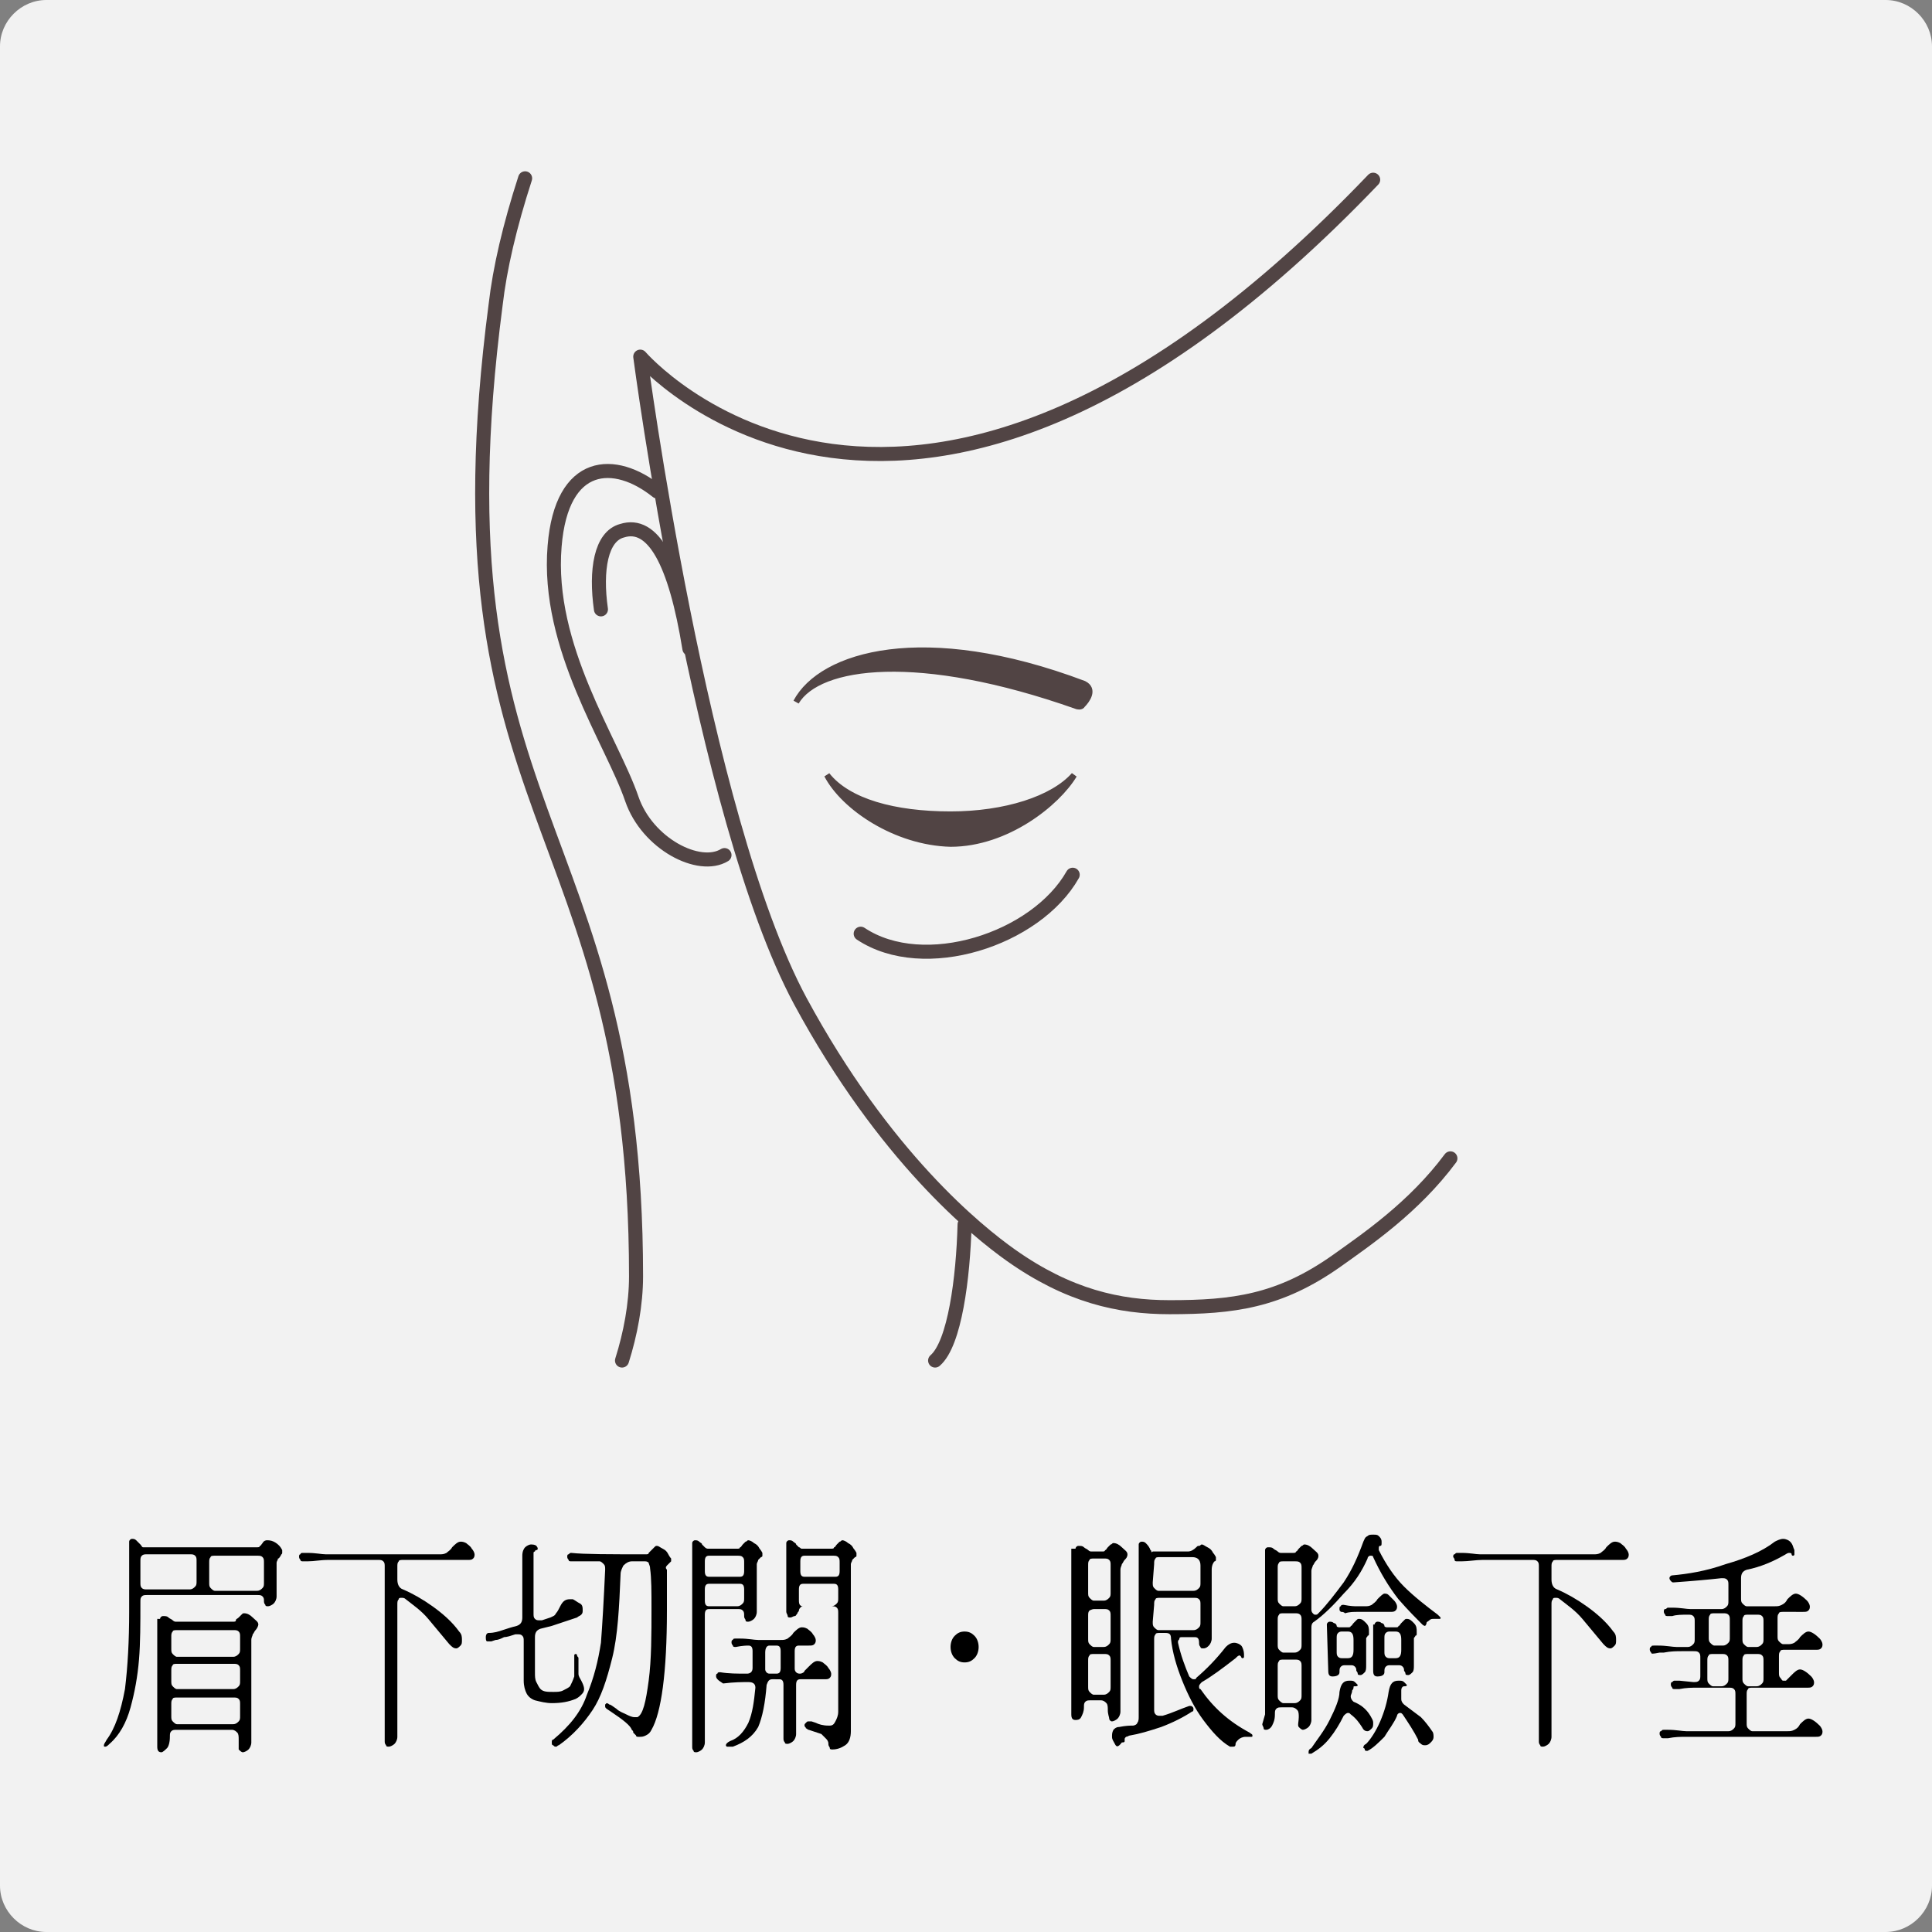 <?xml version="1.0" encoding="utf-8"?>
<!-- Generator: Adobe Illustrator 28.3.0, SVG Export Plug-In . SVG Version: 6.00 Build 0)  -->
<svg version="1.1" id="_レイヤー_2" xmlns="http://www.w3.org/2000/svg" xmlns:xlink="http://www.w3.org/1999/xlink" x="0px"
	 y="0px" viewBox="0 0 137.6 137.6" style="enable-background:new 0 0 137.6 137.6;" xml:space="preserve">
<rect x="0" y="0" width="137.6" height="137.6" fill="#808080" stroke="none"/>
<style type="text/css">
	.st0{fill:#F2F2F2;}
	.st1{enable-background:new    ;}
	.st2{fill:none;stroke:#514444;stroke-linecap:round;stroke-linejoin:round;stroke-miterlimit:10;}
	.st3{fill:#514444;stroke:#514444;stroke-width:0.42;stroke-miterlimit:10;}
</style>
<g id="_レイヤー_1-2">
	<path class="st0" d="M3.3,0h131c1.8,0,3.3,1.5,3.3,3.3v131c0,1.8-1.5,3.3-3.3,3.3H3.3c-1.8,0-3.3-1.5-3.3-3.3V3.3
		C0,1.5,1.5,0,3.3,0z"/>
	<g class="st1">
		<path d="M8.9,120.3c0.2-1.6,0.3-3.5,0.3-5.5c0-0.6,0-1.4,0-2.4v-1.7v-0.9c0-0.1,0.1-0.2,0.2-0.2c0.1,0,0.2,0,0.3,0.1
			s0.2,0.2,0.3,0.3c0.1,0.1,0.1,0.2,0.2,0.2h8.1c0.1,0,0.2,0,0.2-0.1c0.1,0,0.1-0.1,0.2-0.2c0.1-0.2,0.3-0.2,0.3-0.2
			c0.1,0,0.3,0,0.5,0.1s0.3,0.2,0.4,0.3c0.1,0.1,0.2,0.3,0.2,0.3c0,0.1,0,0.1,0,0.2s-0.1,0.1-0.1,0.2c-0.1,0.1-0.1,0.2-0.2,0.2
			c0,0.1-0.1,0.2-0.1,0.3v1.5v0.9c0,0.2-0.1,0.4-0.2,0.5s-0.3,0.2-0.4,0.2s-0.2,0-0.2-0.1c-0.1-0.1-0.1-0.2-0.1-0.3
			c0-0.1,0-0.2-0.1-0.3c-0.1-0.1-0.2-0.1-0.4-0.1h-7.8c-0.2,0-0.3,0-0.4,0.1c-0.1,0.1-0.1,0.2-0.1,0.4c0,1.5,0,2.9-0.1,4.1
			s-0.3,2.3-0.6,3.4s-0.8,2-1.5,2.6c-0.1,0.1-0.2,0.2-0.3,0.2s-0.1,0-0.1-0.1s0.1-0.2,0.2-0.4C8.2,123.1,8.6,121.9,8.9,120.3z
			 M10,112.7c0,0.2,0,0.3,0.1,0.4s0.2,0.1,0.4,0.1h3c0.2,0,0.3-0.1,0.4-0.2s0.1-0.2,0.1-0.4v-1.4c0-0.2,0-0.3-0.1-0.4
			s-0.2-0.1-0.4-0.1h-3c-0.2,0-0.3,0-0.4,0.1c-0.1,0.1-0.1,0.2-0.1,0.4V112.7z M11.4,115.3c0-0.1,0.1-0.2,0.2-0.2
			c0.2,0,0.3,0,0.4,0.1s0.2,0.1,0.3,0.2s0.2,0.1,0.2,0.1h4.1c0.1,0,0.2,0,0.2-0.1s0.1-0.1,0.2-0.2s0.1-0.1,0.2-0.2s0.1-0.1,0.2-0.1
			c0.2,0,0.4,0.1,0.6,0.3s0.4,0.3,0.4,0.5c0,0.1-0.1,0.3-0.2,0.4s-0.1,0.2-0.2,0.3c0,0.1-0.1,0.2-0.1,0.4v7.3c0,0.2-0.1,0.4-0.2,0.5
			s-0.3,0.2-0.4,0.2s-0.2-0.1-0.3-0.2c0-0.1,0-0.4,0-0.7c0-0.2,0-0.4-0.1-0.5s-0.2-0.2-0.4-0.2h-3.9c-0.2,0-0.3,0-0.4,0.1
			s-0.1,0.2-0.1,0.4c0,0.4-0.1,0.7-0.2,0.8s-0.3,0.3-0.4,0.3c-0.2,0-0.3-0.1-0.3-0.4v-9.1H11.4z M12.2,117.4c0,0.2,0,0.3,0.1,0.4
			s0.2,0.2,0.3,0.2h4c0.2,0,0.3-0.1,0.4-0.2s0.1-0.2,0.1-0.4v-0.8c0-0.2,0-0.3-0.1-0.4s-0.2-0.1-0.4-0.1h-4c-0.1,0-0.3,0-0.3,0.1
			c-0.1,0.1-0.1,0.2-0.1,0.4V117.4z M12.2,119.7c0,0.2,0,0.3,0.1,0.4s0.2,0.2,0.3,0.2h4c0.2,0,0.3-0.1,0.4-0.2s0.1-0.2,0.1-0.4V119
			c0-0.2,0-0.3-0.1-0.4s-0.2-0.1-0.4-0.1h-4c-0.1,0-0.3,0-0.3,0.1c-0.1,0.1-0.1,0.2-0.1,0.4V119.7z M12.2,122.2c0,0.2,0,0.3,0.1,0.4
			s0.2,0.2,0.3,0.2h4c0.2,0,0.3-0.1,0.4-0.2s0.1-0.2,0.1-0.4v-0.8c0-0.2,0-0.3-0.1-0.4s-0.2-0.1-0.4-0.1h-4c-0.1,0-0.3,0-0.3,0.1
			c-0.1,0.1-0.1,0.2-0.1,0.4V122.2z M14.9,112.7c0,0.2,0,0.3,0.1,0.4s0.2,0.2,0.3,0.2h3c0.2,0,0.3-0.1,0.4-0.2s0.1-0.2,0.1-0.4v-1.4
			c0-0.2,0-0.3-0.1-0.4s-0.2-0.1-0.4-0.1h-3c-0.1,0-0.3,0-0.3,0.1c-0.1,0.1-0.1,0.2-0.1,0.4C14.9,111.3,14.9,112.7,14.9,112.7z"/>
		<path d="M21.9,111.2h-0.3c-0.1,0-0.2,0-0.2-0.1c-0.1-0.1-0.1-0.2-0.1-0.2c0-0.1,0-0.2,0.1-0.2c0-0.1,0.1-0.1,0.2-0.1h0.3
			c0.6,0,1,0.1,1.3,0.1h8.1c0.2,0,0.3,0,0.5-0.1c0.1-0.1,0.3-0.2,0.4-0.4c0.2-0.2,0.4-0.4,0.6-0.4c0.1,0,0.2,0,0.4,0.1
			c0.1,0.1,0.3,0.2,0.4,0.4c0.1,0.1,0.2,0.3,0.2,0.4s0,0.2-0.1,0.3c-0.1,0.1-0.2,0.1-0.4,0.1h-4.6c-0.1,0-0.3,0-0.3,0.1
			c-0.1,0.1-0.1,0.2-0.1,0.4v0.9c0,0.3,0.1,0.6,0.4,0.7c0.7,0.3,1.4,0.7,2.1,1.2s1.4,1.1,1.9,1.8c0.2,0.2,0.2,0.4,0.2,0.6
			s0,0.3-0.1,0.4s-0.2,0.2-0.3,0.2c-0.2,0-0.3-0.1-0.5-0.3c-0.5-0.6-1-1.2-1.5-1.8s-1.1-1-1.6-1.4c-0.1-0.1-0.2-0.1-0.3-0.1
			c-0.1,0-0.2,0-0.2,0.1c-0.1,0.1-0.1,0.2-0.1,0.4v9.4c0,0.2-0.1,0.4-0.2,0.5s-0.3,0.2-0.4,0.2s-0.2,0-0.2-0.1
			c-0.1-0.1-0.1-0.2-0.1-0.3v-12.4c0-0.2,0-0.3-0.1-0.4s-0.2-0.1-0.4-0.1h-3.5C22.8,111.1,22.4,111.2,21.9,111.2z"/>
		<path d="M35.8,116.1c0.3-0.1,0.6-0.2,1-0.3c0.3-0.1,0.4-0.3,0.4-0.6v-4.4c0-0.3,0.1-0.5,0.2-0.6s0.3-0.2,0.4-0.2
			c0.1,0,0.3,0,0.4,0.1c0.1,0.1,0.1,0.2,0.1,0.2s0,0.1-0.1,0.1c0,0-0.1,0-0.1,0.1c0,0-0.1,0-0.1,0.1s0,0.1,0,0.2v4.1
			c0,0.2,0,0.3,0.1,0.4s0.2,0.1,0.3,0.1c0,0,0.1,0,0.2,0l0.6-0.2c0.2-0.1,0.3-0.1,0.4-0.3c0.1-0.1,0.2-0.3,0.3-0.5
			c0.2-0.4,0.4-0.5,0.7-0.5c0.1,0,0.2,0,0.2,0c0.2,0.1,0.3,0.2,0.5,0.3c0.2,0.1,0.2,0.3,0.2,0.5c0,0.1,0,0.2-0.1,0.3
			c-0.1,0.1-0.2,0.1-0.3,0.2l-1.8,0.6l-0.8,0.2c-0.3,0.1-0.4,0.3-0.4,0.6v2.5c0,0.3,0,0.5,0.1,0.7s0.2,0.4,0.3,0.5
			c0.2,0.2,0.5,0.2,0.9,0.2c0.3,0,0.5,0,0.7-0.1s0.4-0.2,0.5-0.3c0.1-0.2,0.2-0.4,0.3-0.7c0-0.3,0-0.7,0-1.3c0-0.1,0-0.2,0-0.2
			c0-0.1,0.1-0.1,0.1-0.1s0.1,0,0.1,0.1s0.1,0.1,0.1,0.2c0,0.5,0,0.9,0,1.1s0.1,0.3,0.2,0.5c0.1,0.2,0.2,0.4,0.2,0.6
			s-0.1,0.3-0.2,0.4c-0.1,0.1-0.2,0.2-0.4,0.3c-0.5,0.2-1,0.3-1.7,0.3c-0.4,0-0.8-0.1-1.2-0.2c-0.3-0.1-0.5-0.3-0.6-0.5
			s-0.2-0.5-0.2-0.9v-2.8c0-0.2,0-0.3-0.1-0.4s-0.2-0.1-0.3-0.1h-0.2c-0.3,0.1-0.6,0.2-0.8,0.2c-0.2,0.1-0.4,0.2-0.6,0.2l-0.3,0.1
			c-0.1,0-0.2,0-0.3,0s-0.1-0.2-0.1-0.3c0-0.2,0.1-0.3,0.2-0.3C35.2,116.3,35.5,116.2,35.8,116.1z M41.8,120.7
			c0.5-1.2,0.8-2.4,1-3.7c0.1-1.3,0.2-3,0.3-5.2c0-0.2,0-0.3-0.1-0.4s-0.2-0.2-0.3-0.2s-0.4,0-0.7,0c-0.5,0-1,0-1.3,0
			c-0.1,0-0.2,0-0.2-0.1c-0.1-0.1-0.1-0.2-0.1-0.2c0-0.1,0-0.2,0.1-0.2c0.1-0.1,0.1-0.1,0.2-0.1c0.9,0.1,2.7,0.1,5.3,0.1
			c0.1,0,0.2,0,0.2-0.1c0.1-0.1,0.1-0.1,0.2-0.2c0.1-0.1,0.1-0.1,0.2-0.2s0.1-0.1,0.2-0.1c0.1,0,0.2,0.1,0.4,0.2s0.3,0.2,0.4,0.4
			s0.2,0.3,0.2,0.3c0,0.1,0,0.1,0,0.2l-0.1,0.1c-0.1,0.1-0.1,0.1-0.2,0.2s-0.1,0.2,0,0.3c0,0.8,0,1.8,0,2.9c0,4.4-0.4,7.3-1.1,8.5
			c-0.1,0.2-0.2,0.3-0.4,0.4s-0.3,0.1-0.5,0.1c-0.1,0-0.2,0-0.2-0.1c-0.1-0.1-0.1-0.1-0.2-0.2c0-0.1,0-0.1-0.1-0.2
			c-0.1-0.3-0.6-0.7-1.5-1.3l-0.3-0.2c-0.1-0.1-0.1-0.1-0.1-0.2s0-0.1,0-0.1l0.1-0.1c0,0,0.1,0,0.2,0.1c0.1,0,0.2,0.1,0.5,0.3
			c0.2,0.2,0.5,0.3,0.7,0.4s0.4,0.2,0.6,0.2c0.1,0,0.2,0,0.2,0c0.4-0.2,0.6-1.1,0.8-2.6s0.2-3.3,0.2-5.2c0-1.1,0-2.1-0.1-2.8
			c0-0.2-0.1-0.3-0.1-0.4c-0.1-0.1-0.2-0.1-0.3-0.1H45c-0.2,0-0.4,0.1-0.6,0.3c-0.1,0.2-0.2,0.4-0.2,0.6c-0.1,2.4-0.2,4.4-0.6,6
			s-0.8,2.8-1.4,3.7c-0.6,0.9-1.4,1.8-2.4,2.5c-0.1,0-0.1,0.1-0.2,0.1c-0.1,0-0.1,0-0.2-0.1c-0.1,0-0.1-0.1-0.1-0.2s0-0.2,0.1-0.2
			C40.6,122.9,41.4,121.9,41.8,120.7z"/>
		<path d="M50.2,124.1c0,0.2-0.1,0.4-0.2,0.5c-0.1,0.1-0.3,0.2-0.4,0.2c-0.1,0-0.2,0-0.2-0.1c-0.1-0.1-0.1-0.2-0.1-0.3v-14.5
			c0-0.1,0.1-0.2,0.2-0.2c0.1,0,0.2,0,0.3,0.1s0.2,0.1,0.2,0.2c0.1,0.1,0.2,0.2,0.2,0.2s0.1,0.1,0.2,0.1h2.1c0.1,0,0.2,0,0.2-0.1
			c0.1,0,0.1-0.1,0.2-0.2c0.1-0.1,0.1-0.1,0.2-0.2c0.1,0,0.1-0.1,0.2-0.1c0.1,0,0.3,0.1,0.4,0.2c0.2,0.1,0.3,0.2,0.4,0.4
			c0.1,0.1,0.2,0.3,0.2,0.3c0,0.1,0,0.1,0,0.2s-0.1,0.1-0.1,0.1c-0.1,0.1-0.1,0.1-0.2,0.2c0,0.1-0.1,0.2-0.1,0.3v3.4
			c0,0.2-0.1,0.4-0.2,0.5s-0.3,0.2-0.4,0.2c-0.1,0-0.2,0-0.2-0.1s-0.1-0.1-0.1-0.3c0-0.2,0-0.3-0.1-0.4s-0.2-0.1-0.4-0.1h-2
			c-0.2,0-0.3,0.1-0.3,0.4C50.2,115,50.2,124.1,50.2,124.1z M50.2,111.9c0,0.3,0.1,0.4,0.3,0.4h2.2c0.2,0,0.3-0.1,0.3-0.4v-0.6
			c0-0.2,0-0.3-0.1-0.4s-0.2-0.1-0.4-0.1h-2c-0.2,0-0.3,0.1-0.3,0.4V111.9z M50.2,114c0,0.3,0.1,0.4,0.3,0.4h2
			c0.2,0,0.3-0.1,0.4-0.2c0.1-0.1,0.1-0.2,0.1-0.4v-0.6c0-0.3-0.1-0.4-0.3-0.4h-2.2c-0.2,0-0.3,0.1-0.3,0.4V114z M51.1,119.6
			c-0.1-0.1-0.1-0.2-0.1-0.2c0-0.1,0-0.2,0.1-0.2c0-0.1,0.1-0.1,0.2-0.1c0.6,0.1,1.2,0.1,1.9,0.1c0.2,0,0.4-0.1,0.4-0.4v-1.2
			c0-0.3-0.1-0.4-0.3-0.4c-0.1,0-0.4,0-0.9,0.1c-0.1,0-0.2,0-0.2-0.1c-0.1-0.1-0.1-0.2-0.1-0.2c0-0.1,0-0.2,0.1-0.2
			c0-0.1,0.1-0.1,0.2-0.1h0.3c0.6,0,1,0.1,1.3,0.1h1.6c0.2,0,0.3,0,0.5-0.1c0.1-0.1,0.3-0.2,0.4-0.4c0.2-0.2,0.4-0.4,0.6-0.4
			c0.1,0,0.2,0,0.4,0.1c0.1,0.1,0.3,0.2,0.4,0.4c0.1,0.1,0.2,0.3,0.2,0.4s0,0.2-0.1,0.3c-0.1,0.1-0.2,0.1-0.4,0.1h-0.7
			c-0.2,0-0.3,0.1-0.3,0.4v1.2c0,0.1,0,0.2,0.1,0.3c0.1,0.1,0.2,0.1,0.3,0.1s0.3-0.1,0.3-0.2c0.1-0.1,0.2-0.2,0.3-0.3
			c0.2-0.2,0.4-0.4,0.6-0.4c0.1,0,0.2,0,0.4,0.1c0.1,0.1,0.3,0.2,0.4,0.4c0.1,0.1,0.2,0.3,0.2,0.4s0,0.2-0.1,0.3
			c-0.1,0.1-0.2,0.1-0.4,0.1H57c-0.2,0-0.3,0.1-0.3,0.4v3.5c0,0.2-0.1,0.4-0.2,0.5c-0.1,0.1-0.3,0.2-0.4,0.2c-0.1,0-0.2,0-0.2-0.1
			c-0.1-0.1-0.1-0.2-0.1-0.3V120c0-0.3-0.1-0.4-0.3-0.4H55c-0.2,0-0.3,0.1-0.4,0.4c-0.1,1.3-0.3,2.3-0.6,3c-0.4,0.7-1,1.1-1.8,1.4
			c0,0-0.1,0-0.2,0c-0.1,0-0.1,0-0.2,0s-0.1-0.1-0.1-0.1c0-0.1,0.1-0.2,0.3-0.3c0.6-0.2,1-0.7,1.3-1.3c0.3-0.7,0.4-1.5,0.5-2.5
			c0-0.3-0.2-0.4-0.5-0.4c-0.4,0-1,0-1.8,0.1C51.2,119.7,51.2,119.7,51.1,119.6z M54.8,119.2h0.5c0.2,0,0.3-0.1,0.3-0.4v-1.2
			c0-0.3-0.1-0.4-0.3-0.4h-0.5c-0.2,0-0.3,0.2-0.3,0.5v1.2C54.5,119,54.6,119.2,54.8,119.2z M56,114.6c0-0.1,0-0.3,0-0.5v-4.2
			c0-0.1,0.1-0.2,0.2-0.2c0.1,0,0.2,0,0.3,0.1s0.2,0.1,0.2,0.2c0.1,0.1,0.2,0.2,0.2,0.2c0.1,0,0.1,0.1,0.2,0.1h2.1
			c0.1,0,0.2,0,0.2-0.1c0.1,0,0.1-0.1,0.2-0.2c0.1-0.1,0.1-0.1,0.2-0.2c0.1,0,0.1-0.1,0.2-0.1c0.1,0,0.3,0.1,0.4,0.2
			c0.2,0.1,0.3,0.2,0.4,0.4c0.1,0.1,0.2,0.3,0.2,0.3c0,0.1,0,0.1,0,0.2s-0.1,0.1-0.1,0.1c-0.1,0.1-0.1,0.1-0.2,0.2
			c0,0.1-0.1,0.2-0.1,0.3v10.8v1.1c0,0.4-0.1,0.8-0.4,1c-0.3,0.2-0.6,0.3-0.9,0.3c-0.1,0-0.2,0-0.2-0.1s-0.1-0.1-0.1-0.3
			c0-0.2-0.1-0.3-0.2-0.4s-0.2-0.2-0.3-0.3l-0.9-0.3c-0.1,0-0.1-0.1-0.2-0.1c0-0.1-0.1-0.1-0.1-0.2s0-0.1,0.1-0.2s0.1-0.1,0.2-0.1
			c0,0,0.1,0,0.2,0l0.3,0.1c0.2,0.1,0.5,0.2,0.9,0.2h0.1c0.2,0,0.3-0.1,0.4-0.3c0.1-0.2,0.2-0.4,0.2-0.7v-7c0-0.2,0-0.3-0.1-0.4
			s-0.2-0.1-0.4-0.1h-2c-0.1,0-0.1,0-0.2,0.1c0,0-0.1,0.1-0.1,0.2s-0.1,0.1-0.1,0.2c-0.1,0.1-0.1,0.2-0.2,0.2
			c-0.1,0-0.2,0.1-0.3,0.1s-0.2,0-0.2-0.1s-0.1-0.2-0.1-0.3L56,114.6z M57.3,110.8c-0.2,0-0.3,0.1-0.3,0.4v0.7
			c0,0.3,0.1,0.4,0.3,0.4h2.2c0.2,0,0.3-0.1,0.3-0.4v-0.6c0-0.2,0-0.3-0.1-0.4s-0.2-0.1-0.4-0.1H57.3z M56.9,114
			c0,0.3,0.1,0.4,0.3,0.4h2c0.2,0,0.3-0.1,0.4-0.2c0.1-0.1,0.1-0.2,0.1-0.4v-0.6c0-0.3-0.1-0.4-0.3-0.4h-2.2c-0.2,0-0.3,0.1-0.3,0.4
			V114z"/>
		<path d="M68.7,118.4c-0.3,0-0.5-0.1-0.7-0.3c-0.2-0.2-0.3-0.5-0.3-0.8s0.1-0.6,0.3-0.8c0.2-0.2,0.4-0.3,0.7-0.3s0.5,0.1,0.7,0.3
			c0.2,0.2,0.3,0.5,0.3,0.8s-0.1,0.6-0.3,0.8C69.2,118.3,69,118.4,68.7,118.4z"/>
		<path d="M76.6,110.3c0-0.1,0.1-0.2,0.2-0.2c0.2,0,0.3,0,0.4,0.1s0.2,0.1,0.3,0.2c0.1,0.1,0.2,0.1,0.2,0.1h0.8c0.1,0,0.2,0,0.2-0.1
			c0.1,0,0.1-0.1,0.2-0.2s0.1-0.1,0.2-0.2c0.1,0,0.1-0.1,0.2-0.1c0.2,0,0.4,0.1,0.6,0.3c0.2,0.2,0.4,0.3,0.4,0.5s-0.1,0.3-0.2,0.4
			s-0.1,0.2-0.2,0.3c0,0.1-0.1,0.2-0.1,0.4v10.1c0,0.2-0.1,0.4-0.2,0.5s-0.3,0.2-0.4,0.2s-0.2-0.1-0.2-0.2s-0.1-0.3-0.1-0.6
			c0-0.2,0-0.4-0.1-0.5s-0.2-0.2-0.4-0.2h-0.7c-0.2,0-0.3,0-0.4,0.1s-0.1,0.2-0.1,0.4c0,0.3-0.1,0.5-0.2,0.7s-0.3,0.2-0.4,0.2
			c-0.2,0-0.3-0.1-0.3-0.4v-11.8H76.6z M77.5,113.4c0,0.2,0,0.3,0.1,0.4s0.2,0.2,0.3,0.2h0.7c0.2,0,0.3-0.1,0.4-0.2s0.1-0.2,0.1-0.4
			v-1.9c0-0.2,0-0.3-0.1-0.4s-0.2-0.1-0.4-0.1h-0.7c-0.1,0-0.3,0-0.3,0.1c-0.1,0.1-0.1,0.2-0.1,0.4V113.4z M77.5,116.7
			c0,0.2,0,0.3,0.1,0.4s0.2,0.2,0.3,0.2h0.7c0.2,0,0.3-0.1,0.4-0.2s0.1-0.2,0.1-0.4v-1.6c0-0.2,0-0.3-0.1-0.4s-0.2-0.1-0.4-0.1h-0.7
			c-0.1,0-0.3,0.1-0.3,0.1c-0.1,0.1-0.1,0.2-0.1,0.4V116.7z M77.5,120.1c0,0.2,0,0.3,0.1,0.4s0.2,0.2,0.3,0.2h0.7
			c0.2,0,0.3-0.1,0.4-0.2s0.1-0.2,0.1-0.4v-1.8c0-0.2,0-0.3-0.1-0.4s-0.2-0.1-0.4-0.1h-0.7c-0.1,0-0.3,0-0.3,0.1
			c-0.1,0.1-0.1,0.2-0.1,0.4V120.1z M79.4,124.2c-0.1-0.2-0.2-0.3-0.2-0.5s0-0.3,0.1-0.5c0.1-0.1,0.2-0.2,0.4-0.2
			c0.5-0.1,0.8-0.1,1-0.1c0.1,0,0.3-0.1,0.3-0.2c0.1-0.1,0.1-0.3,0.1-0.4V110c0-0.1,0.1-0.2,0.2-0.2s0.2,0,0.3,0.1
			c0.1,0.1,0.2,0.2,0.3,0.4c0,0.1,0.1,0.1,0.1,0.2s0.1,0,0.1,0h2.5c0.2,0,0.4-0.1,0.6-0.3c0.1-0.1,0.1-0.1,0.2-0.1s0.1-0.1,0.2-0.1
			s0.2,0.1,0.4,0.2c0.2,0.1,0.3,0.2,0.4,0.4c0.1,0.1,0.2,0.3,0.2,0.3c0,0.1,0,0.1,0,0.2s-0.1,0.1-0.1,0.1c-0.1,0.1-0.2,0.3-0.2,0.6
			v4.9c0,0.2-0.1,0.4-0.2,0.5s-0.2,0.2-0.4,0.2c-0.1,0-0.2,0-0.2-0.1c-0.1-0.1-0.1-0.2-0.1-0.3l0,0c0-0.3-0.1-0.4-0.3-0.4h-0.9
			c-0.1,0-0.2,0-0.2,0.1s-0.1,0.1-0.1,0.2s0,0.1,0,0.1c0.2,0.9,0.5,1.7,0.8,2.4c0.1,0.1,0.2,0.2,0.3,0.2c0.1,0,0.2,0,0.2-0.1
			c0.7-0.6,1.4-1.3,2.1-2.2c0.2-0.2,0.4-0.3,0.6-0.3s0.4,0.1,0.5,0.2s0.2,0.4,0.2,0.6l0,0c0,0.1,0,0.1,0,0.2s-0.1,0.1-0.1,0.1
			s-0.1,0-0.1-0.1c-0.1-0.1-0.1-0.1-0.1-0.1s-0.1,0-0.2,0.1s-0.1,0.1-0.1,0.1c-0.9,0.7-1.7,1.3-2.4,1.7c-0.1,0.1-0.2,0.2-0.2,0.3
			c0,0.1,0,0.2,0.1,0.2c0.9,1.3,2,2.3,3.5,3.1c0.1,0.1,0.2,0.1,0.2,0.2s0,0.1-0.1,0.1c0,0-0.1,0-0.2,0c0,0-0.1,0-0.2,0
			c-0.2,0-0.4,0.1-0.5,0.2s-0.2,0.2-0.2,0.3c0,0.2-0.1,0.2-0.2,0.2c0,0-0.1,0-0.2,0c-0.7-0.4-1.3-1.1-1.9-1.9s-1.1-1.8-1.5-2.8
			s-0.7-2-0.8-3c0-0.3-0.1-0.4-0.4-0.4h-0.4c-0.1,0-0.3,0-0.3,0.1c-0.1,0.1-0.1,0.2-0.1,0.4v4.9c0,0.2,0,0.3,0.1,0.4
			s0.2,0.1,0.3,0.1c0.1,0,0.1,0,0.2,0c0.7-0.2,1.3-0.5,1.9-0.7c0.1,0,0.1,0,0.1,0c0.1,0,0.2,0.1,0.2,0.2s0,0.2-0.1,0.2
			c-0.6,0.4-1.4,0.8-2.2,1.1c-0.9,0.3-1.6,0.5-2.2,0.6c-0.1,0-0.2,0.1-0.3,0.1c-0.1,0.1-0.1,0.1-0.1,0.2s0,0.1,0,0.1
			c0,0.1-0.1,0.1-0.2,0.1C79.6,124.5,79.5,124.4,79.4,124.2z M82.1,112.7c0,0.2,0,0.3,0.1,0.4s0.2,0.2,0.3,0.2H85
			c0.2,0,0.3-0.1,0.4-0.2s0.1-0.2,0.1-0.4v-1.2c0-0.4-0.2-0.6-0.6-0.6h-2.3c-0.1,0-0.3,0-0.3,0.1c-0.1,0.1-0.1,0.2-0.1,0.4
			L82.1,112.7L82.1,112.7z M82.1,115.5c0,0.2,0,0.3,0.1,0.4s0.2,0.2,0.3,0.2H85c0.2,0,0.3-0.1,0.4-0.2s0.1-0.2,0.1-0.4v-1.2
			c0-0.2,0-0.3-0.1-0.4s-0.2-0.1-0.4-0.1h-2.4c-0.1,0-0.3,0-0.3,0.1c-0.1,0.1-0.1,0.2-0.1,0.4L82.1,115.5L82.1,115.5z"/>
		<path d="M90.1,122.1c0-0.2,0-0.4,0-0.7v-11c0-0.1,0.1-0.2,0.2-0.2c0.2,0,0.3,0,0.4,0.1s0.2,0.1,0.3,0.2c0.1,0.1,0.2,0.1,0.2,0.1
			h0.9c0.1,0,0.2,0,0.2-0.1c0.1,0,0.1-0.1,0.2-0.2s0.1-0.1,0.2-0.2c0.1,0,0.1-0.1,0.2-0.1c0.2,0,0.4,0.1,0.6,0.3s0.4,0.3,0.4,0.5
			s-0.1,0.3-0.2,0.4s-0.1,0.2-0.2,0.3c0,0.1-0.1,0.2-0.1,0.4v2.7c0,0.1,0,0.2,0.1,0.3s0.1,0.1,0.2,0.1s0.1,0,0.2-0.1
			c0.6-0.6,1.2-1.4,1.8-2.2c0.6-0.9,1-1.8,1.4-2.9c0.1-0.2,0.1-0.3,0.3-0.4c0.1-0.1,0.2-0.1,0.4-0.1s0.3,0,0.4,0.1s0.2,0.2,0.2,0.4
			v0.1c0,0.1,0,0.2-0.1,0.2s-0.1,0.1-0.1,0.2s0,0.1,0,0.1c0.5,1,1.1,1.9,1.8,2.6s1.6,1.4,2.4,2c0.1,0.1,0.2,0.2,0.2,0.2
			c0,0.1,0,0.1-0.1,0.1s-0.1,0-0.2,0c0,0-0.1,0-0.2,0s-0.2,0-0.3,0.1c-0.1,0.1-0.2,0.1-0.2,0.2s-0.1,0.2-0.1,0.2s-0.1,0-0.2-0.1
			c-0.4-0.4-1-1-1.7-1.8c-0.7-0.9-1.3-1.9-1.8-3c0-0.1-0.1-0.1-0.2-0.1s-0.2,0.1-0.2,0.2c-0.4,0.9-0.9,1.7-1.7,2.5
			c-0.7,0.8-1.4,1.5-2.1,2c-0.2,0.1-0.2,0.3-0.2,0.5v6.5c0,0.2-0.1,0.4-0.2,0.5s-0.3,0.2-0.4,0.2s-0.2-0.1-0.3-0.2s0-0.4,0-0.7
			c0-0.2,0-0.4-0.1-0.5s-0.2-0.2-0.4-0.2h-0.7c-0.2,0-0.3,0-0.4,0.1s-0.1,0.2-0.1,0.4c0,0.4-0.1,0.6-0.2,0.8
			c-0.1,0.2-0.3,0.3-0.4,0.3s-0.2,0-0.2-0.1s-0.1-0.2-0.1-0.3L90.1,122.1z M91,113.8c0,0.2,0,0.3,0.1,0.4s0.2,0.2,0.3,0.2h0.8
			c0.2,0,0.3-0.1,0.4-0.2s0.1-0.2,0.1-0.4v-2.1c0-0.2,0-0.3-0.1-0.4s-0.2-0.1-0.4-0.1h-0.8c-0.1,0-0.3,0-0.3,0.1
			c-0.1,0.1-0.1,0.2-0.1,0.4V113.8z M91,117.1c0,0.2,0,0.3,0.1,0.4s0.2,0.2,0.3,0.2h0.8c0.2,0,0.3-0.1,0.4-0.2s0.1-0.2,0.1-0.4v-1.7
			c0-0.2,0-0.3-0.1-0.4s-0.2-0.1-0.4-0.1h-0.8c-0.1,0-0.3,0-0.3,0.1c-0.1,0.1-0.1,0.2-0.1,0.4V117.1z M91,120.7c0,0.2,0,0.3,0.1,0.4
			s0.2,0.2,0.3,0.2h0.8c0.2,0,0.3-0.1,0.4-0.2s0.1-0.2,0.1-0.4v-2c0-0.2,0-0.3-0.1-0.4s-0.2-0.1-0.4-0.1h-0.8c-0.1,0-0.3,0-0.3,0.1
			c-0.1,0.1-0.1,0.2-0.1,0.4V120.7z M94.7,122.5c0.4-0.8,0.7-1.5,0.7-2c0.1-0.6,0.3-0.8,0.7-0.8c0.2,0,0.3,0,0.4,0.1
			s0.2,0.2,0.2,0.2c0,0.1-0.1,0.1-0.2,0.1s-0.1,0-0.1,0.1c0,0,0,0.1-0.1,0.2c0,0.2-0.1,0.3-0.1,0.4c0,0.2,0.1,0.3,0.2,0.4
			c0.5,0.2,0.9,0.5,1.2,1c0.1,0.2,0.2,0.3,0.2,0.5s0,0.3-0.1,0.4s-0.2,0.2-0.3,0.2c-0.2,0-0.3-0.1-0.4-0.3c-0.2-0.3-0.4-0.6-0.8-0.9
			c-0.1-0.1-0.1-0.1-0.2-0.1s-0.2,0.1-0.3,0.2c-0.3,0.6-0.6,1.1-1,1.6s-0.8,0.8-1.3,1.1h-0.1h-0.1v-0.1c0-0.1,0-0.2,0.2-0.3
			C93.8,123.9,94.3,123.3,94.7,122.5z M94.5,115.7c0-0.1,0.1-0.2,0.2-0.2s0.2,0,0.3,0.1c0.1,0,0.2,0.1,0.2,0.2s0.2,0.1,0.2,0.1H96
			c0.1,0,0.2,0,0.2-0.1c0.1,0,0.1-0.1,0.2-0.2s0.1-0.1,0.2-0.2s0.1-0.1,0.2-0.1c0.2,0,0.3,0.1,0.5,0.3s0.2,0.4,0.2,0.6
			c0,0.1,0,0.1,0,0.2c0,0,0,0.1-0.1,0.1c0,0.1-0.1,0.1-0.1,0.2s0,0.2,0,0.3v1.6c0,0.2,0,0.4-0.1,0.5s-0.2,0.2-0.3,0.2
			c-0.1,0-0.2,0-0.2-0.1s-0.1-0.2-0.1-0.2c0-0.1,0-0.2-0.1-0.3c-0.1-0.1-0.2-0.1-0.3-0.1h-0.4c-0.1,0-0.2,0-0.3,0.1
			c-0.1,0.1-0.1,0.2-0.1,0.4c0,0.2-0.2,0.3-0.5,0.3c-0.2,0-0.3-0.1-0.3-0.4L94.5,115.7L94.5,115.7z M95.2,117.6c0,0.2,0,0.3,0.1,0.4
			s0.2,0.1,0.3,0.1H96c0.3,0,0.4-0.2,0.4-0.6v-0.7c0-0.4-0.1-0.6-0.4-0.6h-0.4c-0.1,0-0.2,0-0.3,0.1s-0.1,0.2-0.1,0.4V117.6z
			 M95.5,114.8c-0.1-0.1-0.1-0.1-0.1-0.2s0-0.2,0.1-0.2c0-0.1,0.1-0.1,0.2-0.1c0.5,0.1,0.8,0.1,0.9,0.1h0.6c0.2,0,0.3,0,0.5-0.1
			c0.1-0.1,0.3-0.2,0.4-0.4c0.2-0.2,0.4-0.4,0.5-0.4s0.2,0,0.3,0.1c0.1,0.1,0.2,0.2,0.4,0.4c0.1,0.1,0.2,0.3,0.2,0.4s0,0.2-0.1,0.3
			c-0.1,0.1-0.2,0.1-0.4,0.1h-1h-1.3c-0.3,0-0.6,0-0.9,0.1C95.7,114.8,95.6,114.8,95.5,114.8z M98.3,122.6c0.3-0.7,0.5-1.4,0.6-2.1
			c0.1-0.6,0.3-0.8,0.7-0.8c0.2,0,0.3,0,0.4,0.1s0.2,0.2,0.2,0.2c0,0.1-0.1,0.1-0.2,0.1s-0.2,0.1-0.2,0.3c0,0.1,0,0.2,0,0.3
			c0,0.1,0,0.2,0,0.3c0,0.2,0.1,0.3,0.2,0.4c0.4,0.3,0.8,0.6,1.2,0.9c0.3,0.3,0.6,0.7,0.8,1c0.1,0.1,0.1,0.3,0.1,0.4
			c0,0.2-0.1,0.3-0.2,0.4s-0.2,0.2-0.4,0.2c-0.1,0-0.2,0-0.3-0.1c-0.1-0.1-0.2-0.1-0.2-0.3c-0.3-0.6-0.7-1.2-1.1-1.8
			c-0.1-0.1-0.1-0.1-0.2-0.1s-0.2,0.1-0.2,0.2c-0.2,0.5-0.6,1-0.9,1.5c-0.4,0.4-0.8,0.8-1.2,1h-0.1c0,0-0.1,0-0.1-0.1
			s-0.1-0.1-0.1-0.1c0-0.1,0-0.2,0.2-0.3C97.6,123.9,98,123.3,98.3,122.6z M97.9,115.7c0-0.1,0.1-0.2,0.2-0.2s0.2,0,0.3,0.1
			c0.1,0,0.2,0.1,0.2,0.2s0.2,0.1,0.2,0.1h0.6c0.1,0,0.2,0,0.2-0.1c0.1,0,0.1-0.1,0.2-0.2s0.1-0.1,0.2-0.2s0.1-0.1,0.2-0.1
			c0.2,0,0.3,0.1,0.5,0.3s0.2,0.4,0.2,0.6c0,0.1,0,0.1,0,0.2c0,0,0,0.1-0.1,0.1c0,0.1-0.1,0.1-0.1,0.2s0,0.2,0,0.3v1.6
			c0,0.2,0,0.4-0.1,0.5s-0.2,0.2-0.3,0.2c-0.1,0-0.2,0-0.2-0.1S100,119,100,119c0-0.1,0-0.2-0.1-0.3c-0.1-0.1-0.2-0.1-0.3-0.1H99
			c-0.1,0-0.2,0-0.3,0.1c-0.1,0.1-0.1,0.2-0.1,0.4c0,0.2-0.2,0.3-0.5,0.3c-0.2,0-0.3-0.1-0.3-0.4v-3.3H97.9z M98.6,117.6
			c0,0.2,0,0.3,0.1,0.4s0.2,0.1,0.3,0.1h0.4c0.3,0,0.4-0.2,0.4-0.6v-0.7c0-0.4-0.1-0.6-0.4-0.6H99c-0.1,0-0.2,0-0.3,0.1
			s-0.1,0.2-0.1,0.4V117.6z"/>
		<path d="M104.1,111.2h-0.3c-0.1,0-0.2,0-0.2-0.1s-0.1-0.2-0.1-0.2c0-0.1,0-0.2,0.1-0.2c0.1-0.1,0.1-0.1,0.2-0.1h0.3
			c0.6,0,1,0.1,1.3,0.1h8.1c0.2,0,0.3,0,0.5-0.1c0.1-0.1,0.3-0.2,0.4-0.4c0.2-0.2,0.4-0.4,0.6-0.4c0.1,0,0.2,0,0.4,0.1
			c0.1,0.1,0.3,0.2,0.4,0.4c0.1,0.1,0.2,0.3,0.2,0.4s0,0.2-0.1,0.3c-0.1,0.1-0.2,0.1-0.4,0.1h-4.6c-0.1,0-0.3,0-0.3,0.1
			c-0.1,0.1-0.1,0.2-0.1,0.4v0.9c0,0.3,0.1,0.6,0.4,0.7c0.7,0.3,1.4,0.7,2.1,1.2s1.4,1.1,1.9,1.8c0.2,0.2,0.2,0.4,0.2,0.6
			s0,0.3-0.1,0.4s-0.2,0.2-0.3,0.2c-0.2,0-0.3-0.1-0.5-0.3c-0.5-0.6-1-1.2-1.5-1.8s-1.1-1-1.6-1.4c-0.1-0.1-0.2-0.1-0.3-0.1
			c-0.1,0-0.2,0-0.2,0.1c-0.1,0.1-0.1,0.2-0.1,0.4v9.4c0,0.2-0.1,0.4-0.2,0.5s-0.3,0.2-0.4,0.2s-0.2,0-0.2-0.1
			c-0.1-0.1-0.1-0.2-0.1-0.3v-12.4c0-0.2,0-0.3-0.1-0.4s-0.2-0.1-0.4-0.1h-3.5C105.1,111.1,104.6,111.2,104.1,111.2z"/>
		<path d="M117.6,117.7c-0.1-0.1-0.1-0.2-0.1-0.2c0-0.1,0-0.2,0.1-0.2c0-0.1,0.1-0.1,0.2-0.1h0.3c0.6,0,1,0.1,1.3,0.1h0.8
			c0.2,0,0.3-0.1,0.4-0.2s0.1-0.2,0.1-0.4v-1.2c0-0.2,0-0.3-0.1-0.4s-0.2-0.1-0.4-0.1c-0.4,0-0.8,0-1.1,0.1c-0.1,0-0.2,0-0.3,0
			c-0.1,0-0.2,0-0.2-0.1c-0.1-0.1-0.1-0.2-0.1-0.2c0-0.1,0-0.2,0.1-0.2s0.1-0.1,0.2-0.1h0.3c0.6,0,1,0.1,1.3,0.1h2.2
			c0.2,0,0.3-0.1,0.4-0.2s0.1-0.2,0.1-0.4v-1.1c0-0.2,0-0.3-0.1-0.4s-0.2-0.1-0.4-0.1c-0.9,0.1-2,0.2-3.4,0.3l0,0
			c-0.1,0-0.1,0-0.2-0.1c0,0-0.1-0.1-0.1-0.2s0.1-0.2,0.2-0.2c1.1-0.1,2.4-0.3,3.8-0.8c1.4-0.4,2.6-0.9,3.5-1.6
			c0.2-0.1,0.4-0.2,0.6-0.2s0.4,0.1,0.5,0.2c0.2,0.2,0.2,0.4,0.3,0.6v0.1c0,0.1,0,0.1,0,0.2s-0.1,0.1-0.1,0.1s-0.1,0-0.1-0.1
			s-0.1-0.1-0.2-0.1s-0.2,0.1-0.4,0.2c-0.7,0.4-1.6,0.8-2.6,1c-0.3,0.1-0.4,0.3-0.4,0.6v1.4c0,0.2,0,0.3,0.1,0.4s0.2,0.2,0.3,0.2h2
			c0.2,0,0.3,0,0.5-0.1s0.3-0.2,0.4-0.4c0.2-0.2,0.4-0.4,0.6-0.4c0.2,0,0.5,0.2,0.8,0.5c0.1,0.1,0.2,0.3,0.2,0.4s0,0.2-0.1,0.3
			c-0.1,0.1-0.2,0.1-0.4,0.1H127c-0.1,0-0.3,0-0.3,0.1c-0.1,0.1-0.1,0.2-0.1,0.4v1.2c0,0.2,0,0.3,0.1,0.4s0.2,0.2,0.3,0.2h0.3
			c0.2,0,0.3,0,0.5-0.1c0.1-0.1,0.3-0.2,0.4-0.4c0.2-0.2,0.4-0.4,0.6-0.4c0.2,0,0.5,0.2,0.8,0.5c0.1,0.1,0.2,0.3,0.2,0.4
			s0,0.2-0.1,0.3c-0.1,0.1-0.2,0.1-0.4,0.1h-2.2c-0.1,0-0.3,0-0.3,0.1c-0.1,0.1-0.1,0.2-0.1,0.4v1.1c0,0.2,0,0.3,0.1,0.4
			s0.1,0.2,0.2,0.2s0.1,0,0.2,0c0.1-0.1,0.2-0.2,0.4-0.4c0.2-0.2,0.4-0.4,0.6-0.4s0.5,0.2,0.8,0.5c0.1,0.1,0.2,0.3,0.2,0.4
			s0,0.2-0.1,0.3c-0.1,0.1-0.2,0.1-0.4,0.1h-3.9c-0.1,0-0.3,0-0.3,0.1c-0.1,0.1-0.1,0.2-0.1,0.4v2c0,0.2,0,0.3,0.1,0.4
			s0.2,0.2,0.3,0.2h2.5c0.2,0,0.3,0,0.5-0.1c0.2-0.1,0.3-0.2,0.4-0.4c0.2-0.2,0.4-0.4,0.6-0.4c0.2,0,0.5,0.2,0.8,0.5
			c0.1,0.1,0.2,0.3,0.2,0.4s0,0.2-0.1,0.3s-0.2,0.1-0.4,0.1h-9.2c-0.4,0-0.8,0-1.3,0.1h-0.3c-0.1,0-0.2,0-0.2-0.1
			c-0.1-0.1-0.1-0.2-0.1-0.2c0-0.1,0-0.2,0.1-0.2c0.1-0.1,0.1-0.1,0.2-0.1h0.3c0.6,0,1,0.1,1.3,0.1h3c0.2,0,0.3-0.1,0.4-0.2
			s0.1-0.2,0.1-0.4v-2c0-0.2,0-0.3-0.1-0.4s-0.2-0.1-0.4-0.1h-2.2c-0.4,0-0.8,0-1.3,0.1h-0.3c-0.1,0-0.2,0-0.2-0.1
			c-0.1-0.1-0.1-0.2-0.1-0.2c0-0.1,0-0.2,0.1-0.2c0.1-0.1,0.1-0.1,0.2-0.1h0.3l1,0.1c0.2,0,0.3,0,0.4-0.1s0.1-0.2,0.1-0.4v-1.2
			c0-0.2,0-0.3-0.1-0.4s-0.2-0.1-0.4-0.1h-0.8c-0.4,0-0.8,0-1.3,0.1h-0.3C117.7,117.8,117.6,117.8,117.6,117.7z M122.1,114.9
			c-0.1,0-0.3,0-0.3,0.1c-0.1,0.1-0.1,0.2-0.1,0.4v1.2c0,0.2,0,0.3,0.1,0.4s0.2,0.2,0.3,0.2h0.6c0.2,0,0.3-0.1,0.4-0.2
			s0.1-0.2,0.1-0.4v-1.2c0-0.2,0-0.3-0.1-0.4s-0.2-0.1-0.4-0.1H122.1z M121.6,119.5c0,0.2,0,0.3,0.1,0.4s0.2,0.2,0.3,0.2h0.6
			c0.2,0,0.3-0.1,0.4-0.2s0.1-0.2,0.1-0.4v-1.2c0-0.2,0-0.3-0.1-0.4s-0.2-0.1-0.4-0.1H122c-0.1,0-0.3,0-0.3,0.1
			c-0.1,0.1-0.1,0.2-0.1,0.4V119.5z M124.1,116.7c0,0.2,0,0.3,0.1,0.4s0.2,0.2,0.3,0.2h0.6c0.2,0,0.3-0.1,0.4-0.2s0.1-0.2,0.1-0.4
			v-1.2c0-0.2,0-0.3-0.1-0.4s-0.2-0.1-0.4-0.1h-0.6c-0.1,0-0.3,0-0.3,0.1c-0.1,0.1-0.1,0.2-0.1,0.4V116.7z M124.1,119.5
			c0,0.2,0,0.3,0.1,0.4s0.2,0.2,0.3,0.2h0.6c0.2,0,0.3-0.1,0.4-0.2s0.1-0.2,0.1-0.4v-1.2c0-0.2,0-0.3-0.1-0.4s-0.2-0.1-0.4-0.1h-0.6
			c-0.1,0-0.3,0-0.3,0.1c-0.1,0.1-0.1,0.2-0.1,0.4V119.5z"/>
	</g>
</g>
<g>
	<g>
		<path class="st2" d="M37.4,12.7c-1.1,3.4-1.8,6.4-2.1,9c-4.8,36.7,10,36.3,10,69.2c0,2-0.4,4.1-1,6"/>
	</g>
	<g>
		<path class="st2" d="M46.8,35c-3-2.4-6.8-2.3-7.3,3.9c-0.6,7.2,4.1,13.9,5.5,18c1.1,3.2,4.8,5.1,6.6,4"/>
		<path class="st2" d="M42.8,43.4c-0.4-2.8,0-5.2,1.5-5.6c2.2-0.7,3.8,2.2,4.8,8.4"/>
	</g>
	<path class="st2" d="M68.7,87.2c-0.1,3.8-0.7,8.5-2.1,9.7"/>
	<path class="st2" d="M103.3,82.5c-2.6,3.5-6,5.8-8.1,7.3c-4.1,2.9-7.4,3.3-11.9,3.3c-3.6,0-7.2-0.8-11.3-3.7c-2.4-1.7-9-7-15-18.1
		c-7.1-13.2-11.4-45.9-11.4-45.9s19,22.1,52.2-12.6"/>
</g>
<path class="st3" d="M77.2,48.7c-11.4-4.3-18.7-2.1-20.5,1.3c1.6-2.7,8.7-3.7,20,0.3c0,0,0.3,0.1,0.4-0.1
	C77.4,49.9,78,49.1,77.2,48.7z"/>
<path class="st3" d="M58.9,55.2c1.5,1.9,4.8,2.8,8.8,2.8c3.9,0,7.3-1.1,8.8-2.8c-1.2,2-4.8,4.9-8.8,4.9C63.8,60,60.1,57.5,58.9,55.2
	z"/>
<path class="st2" d="M76.4,62.3c-2.6,4.6-10.6,7.2-15.1,4.2"/>
</svg>
